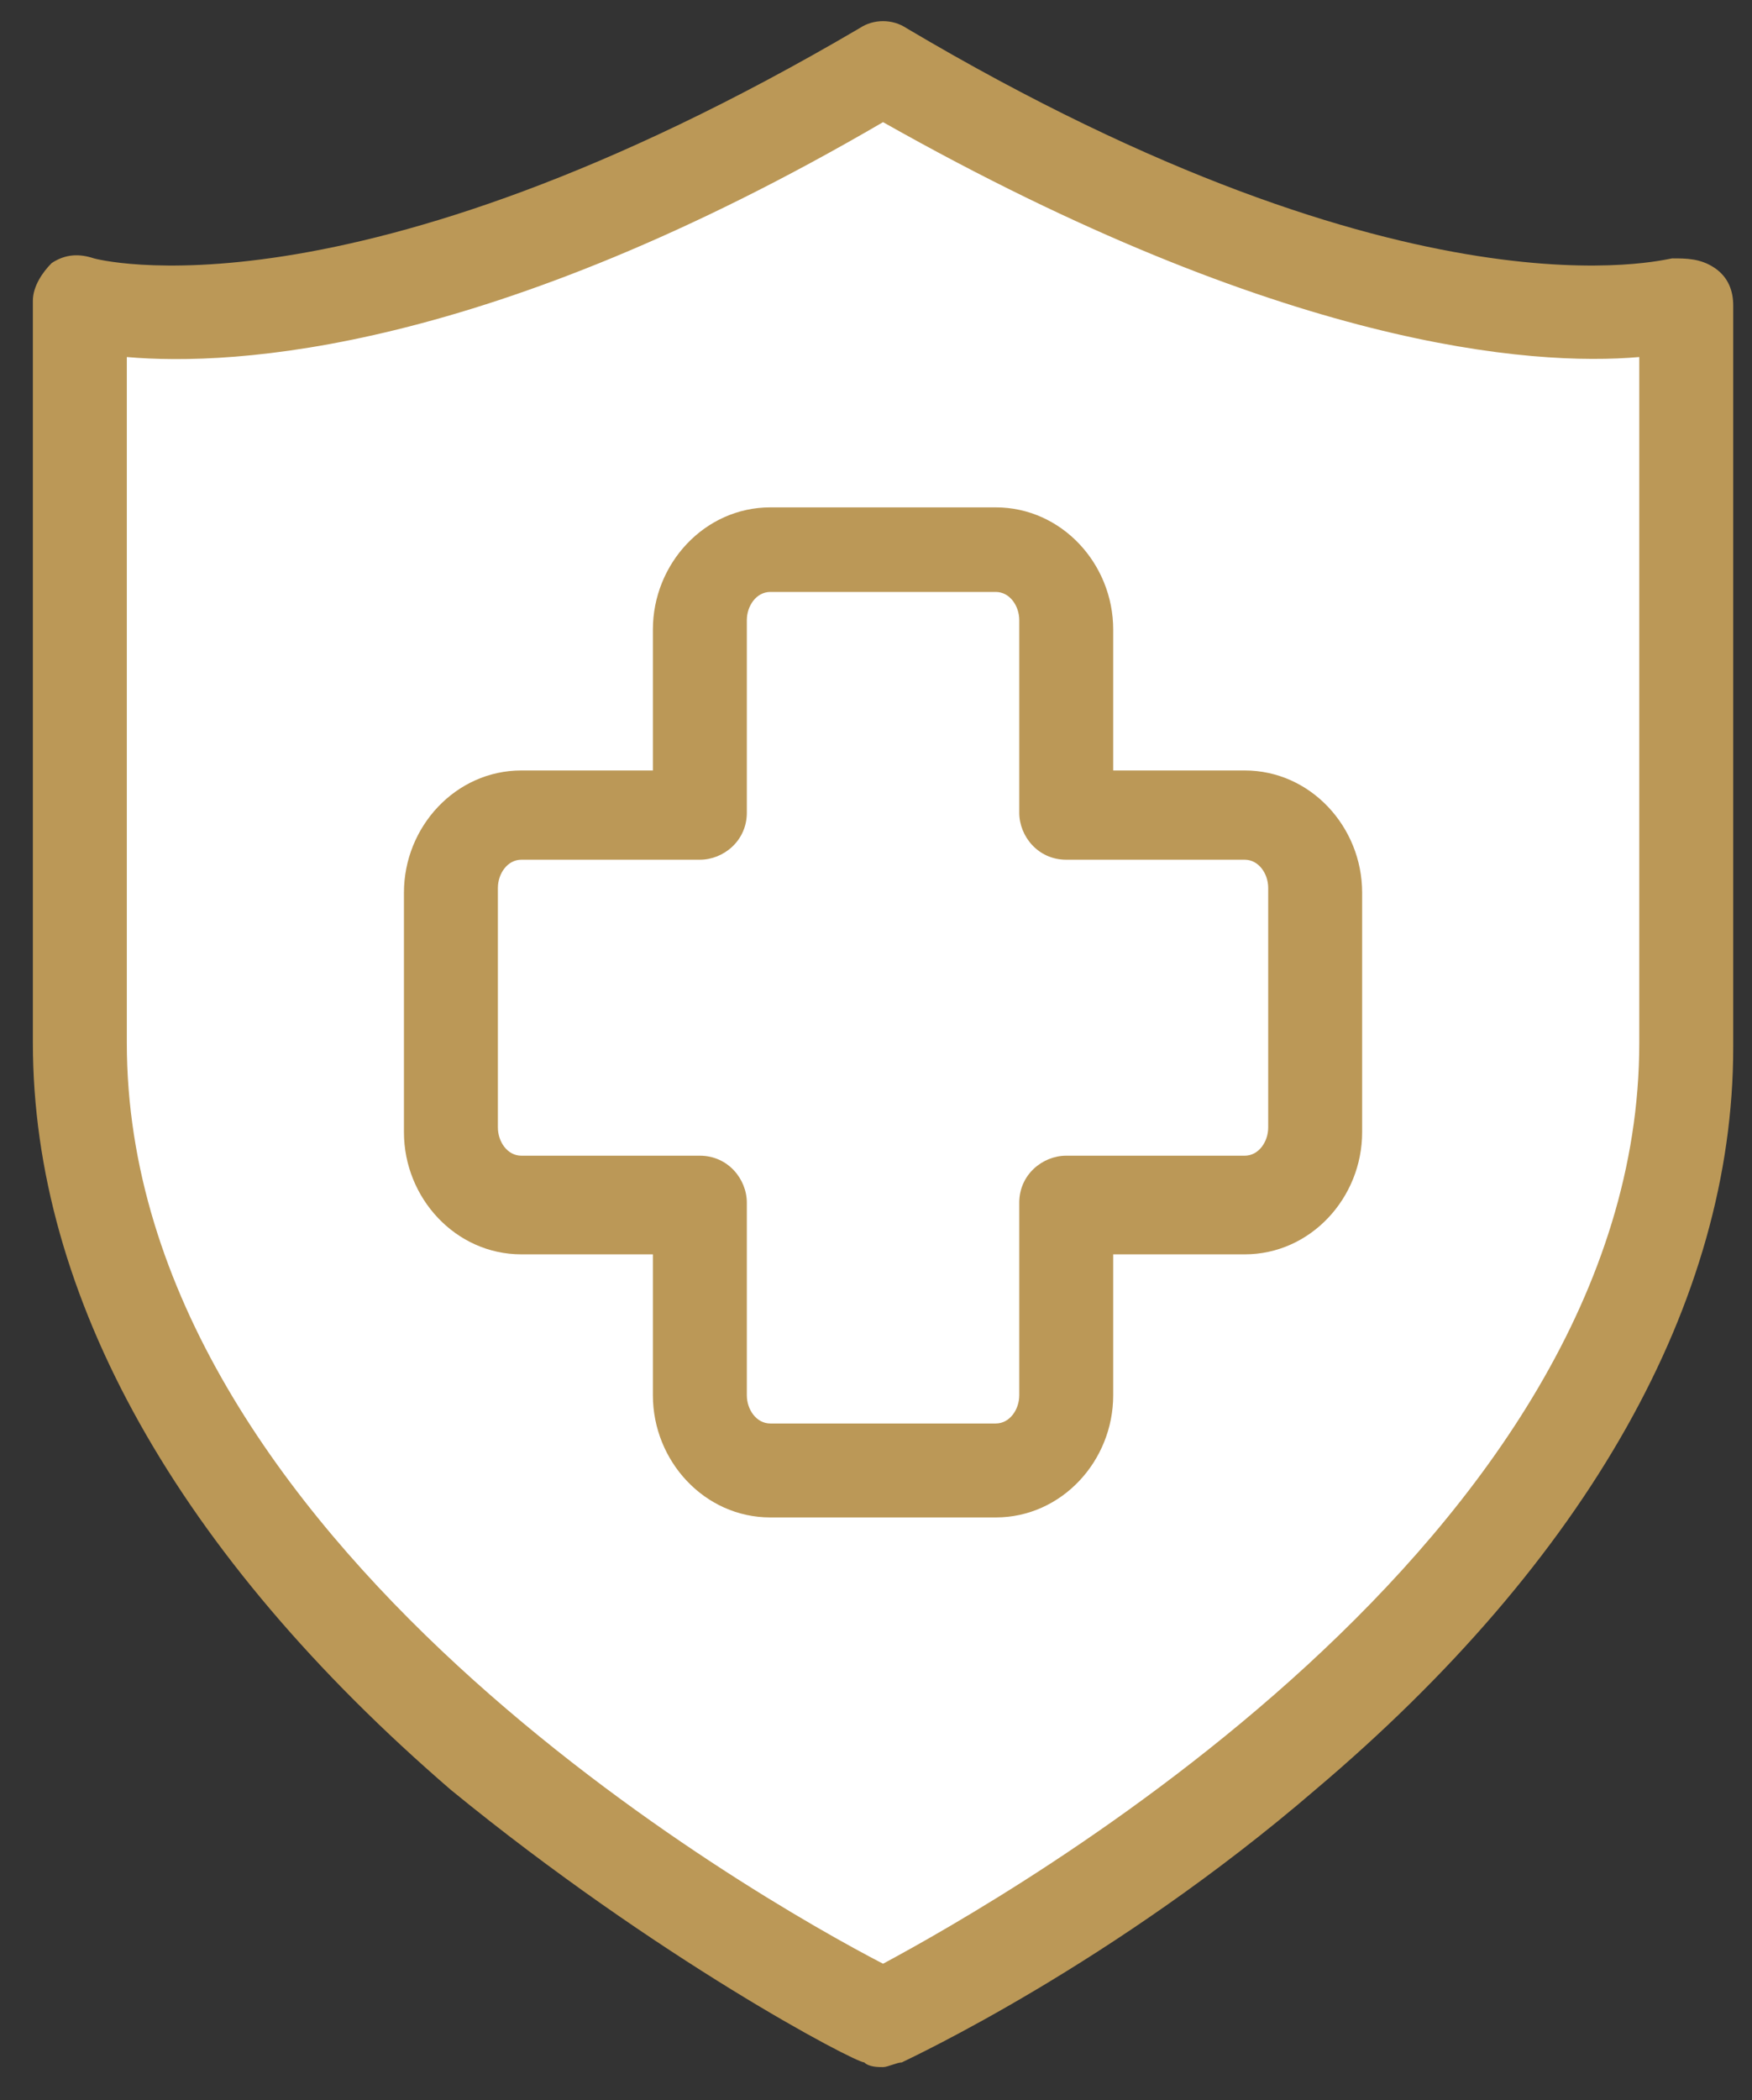 <svg xmlns="http://www.w3.org/2000/svg" id="Layer_1" viewBox="0 0 37.3 44.7"><rect x="0" y="0" width="37.3" height="44.7" fill="#333333" stroke="none"/><defs><style>      .st0 {        fill: #bb9857;      }      .st1 {        fill: #fff;      }    </style></defs><g><path class="st1" d="M18.8,1.4C7.3,8.2,1.7,6.4,1.7,6.4v15.8c0,12.5,17.1,20.8,17.1,20.8,0,0,17.1-8.2,17.1-20.8V6.4s-5.6,1.8-17.1-5Z"></path><path class="st0" d="M18.8,44c-.1,0-.3,0-.4-.1-.2,0-4.4-2.2-8.8-5.8C3.8,33.1.7,27.6.7,22.2V6.4c0-.3.2-.6.4-.8.3-.2.6-.2.9-.1,0,0,5.4,1.5,16.3-4.9.3-.2.7-.2,1,0,10.8,6.4,16.2,4.9,16.3,4.9.3,0,.6,0,.9.2.3.2.4.5.4.8v15.8c0,5.4-3.1,10.9-8.9,15.8-4.3,3.7-8.6,5.7-8.8,5.8-.1,0-.3.1-.4.1ZM2.7,7.6v14.6c0,10.6,13.4,18.2,16.1,19.6,2.6-1.4,16.1-9,16.1-19.6V7.6c-2.3.2-7.6-.2-16.1-5C10.4,7.5,5,7.8,2.7,7.6Z"></path></g><g><path class="st1" d="M26.5,17.3h-3.8v-4.1c0-.9-.7-1.6-1.5-1.6h-4.8c-.8,0-1.5.7-1.5,1.6v4.1h-3.8c-.8,0-1.5.7-1.5,1.6v5.1c0,.9.7,1.6,1.5,1.6h3.8v4.1c0,.9.7,1.6,1.5,1.6h4.8c.8,0,1.5-.7,1.5-1.6v-4.1h3.8c.8,0,1.5-.7,1.5-1.6v-5.1c0-.9-.7-1.6-1.5-1.6Z"></path><path class="st0" d="M21.2,32.3h-4.8c-1.4,0-2.5-1.2-2.5-2.6v-3h-2.8c-1.4,0-2.5-1.2-2.5-2.6v-5.1c0-1.4,1.1-2.6,2.5-2.6h2.8v-3c0-1.4,1.1-2.6,2.5-2.6h4.8c1.4,0,2.5,1.2,2.5,2.6v3h2.8c1.4,0,2.5,1.2,2.5,2.6v5.1c0,1.4-1.1,2.6-2.5,2.6h-2.8v3c0,1.4-1.1,2.6-2.5,2.6ZM11.1,18.3c-.3,0-.5.3-.5.6v5.1c0,.3.2.6.5.6h3.8c.6,0,1,.5,1,1v4.1c0,.3.2.6.5.6h4.8c.3,0,.5-.3.5-.6v-4.1c0-.6.5-1,1-1h3.8c.3,0,.5-.3.5-.6v-5.1c0-.3-.2-.6-.5-.6h-3.8c-.6,0-1-.5-1-1v-4.1c0-.3-.2-.6-.5-.6h-4.8c-.3,0-.5.3-.5.6v4.1c0,.6-.5,1-1,1h-3.8Z"></path></g></svg>